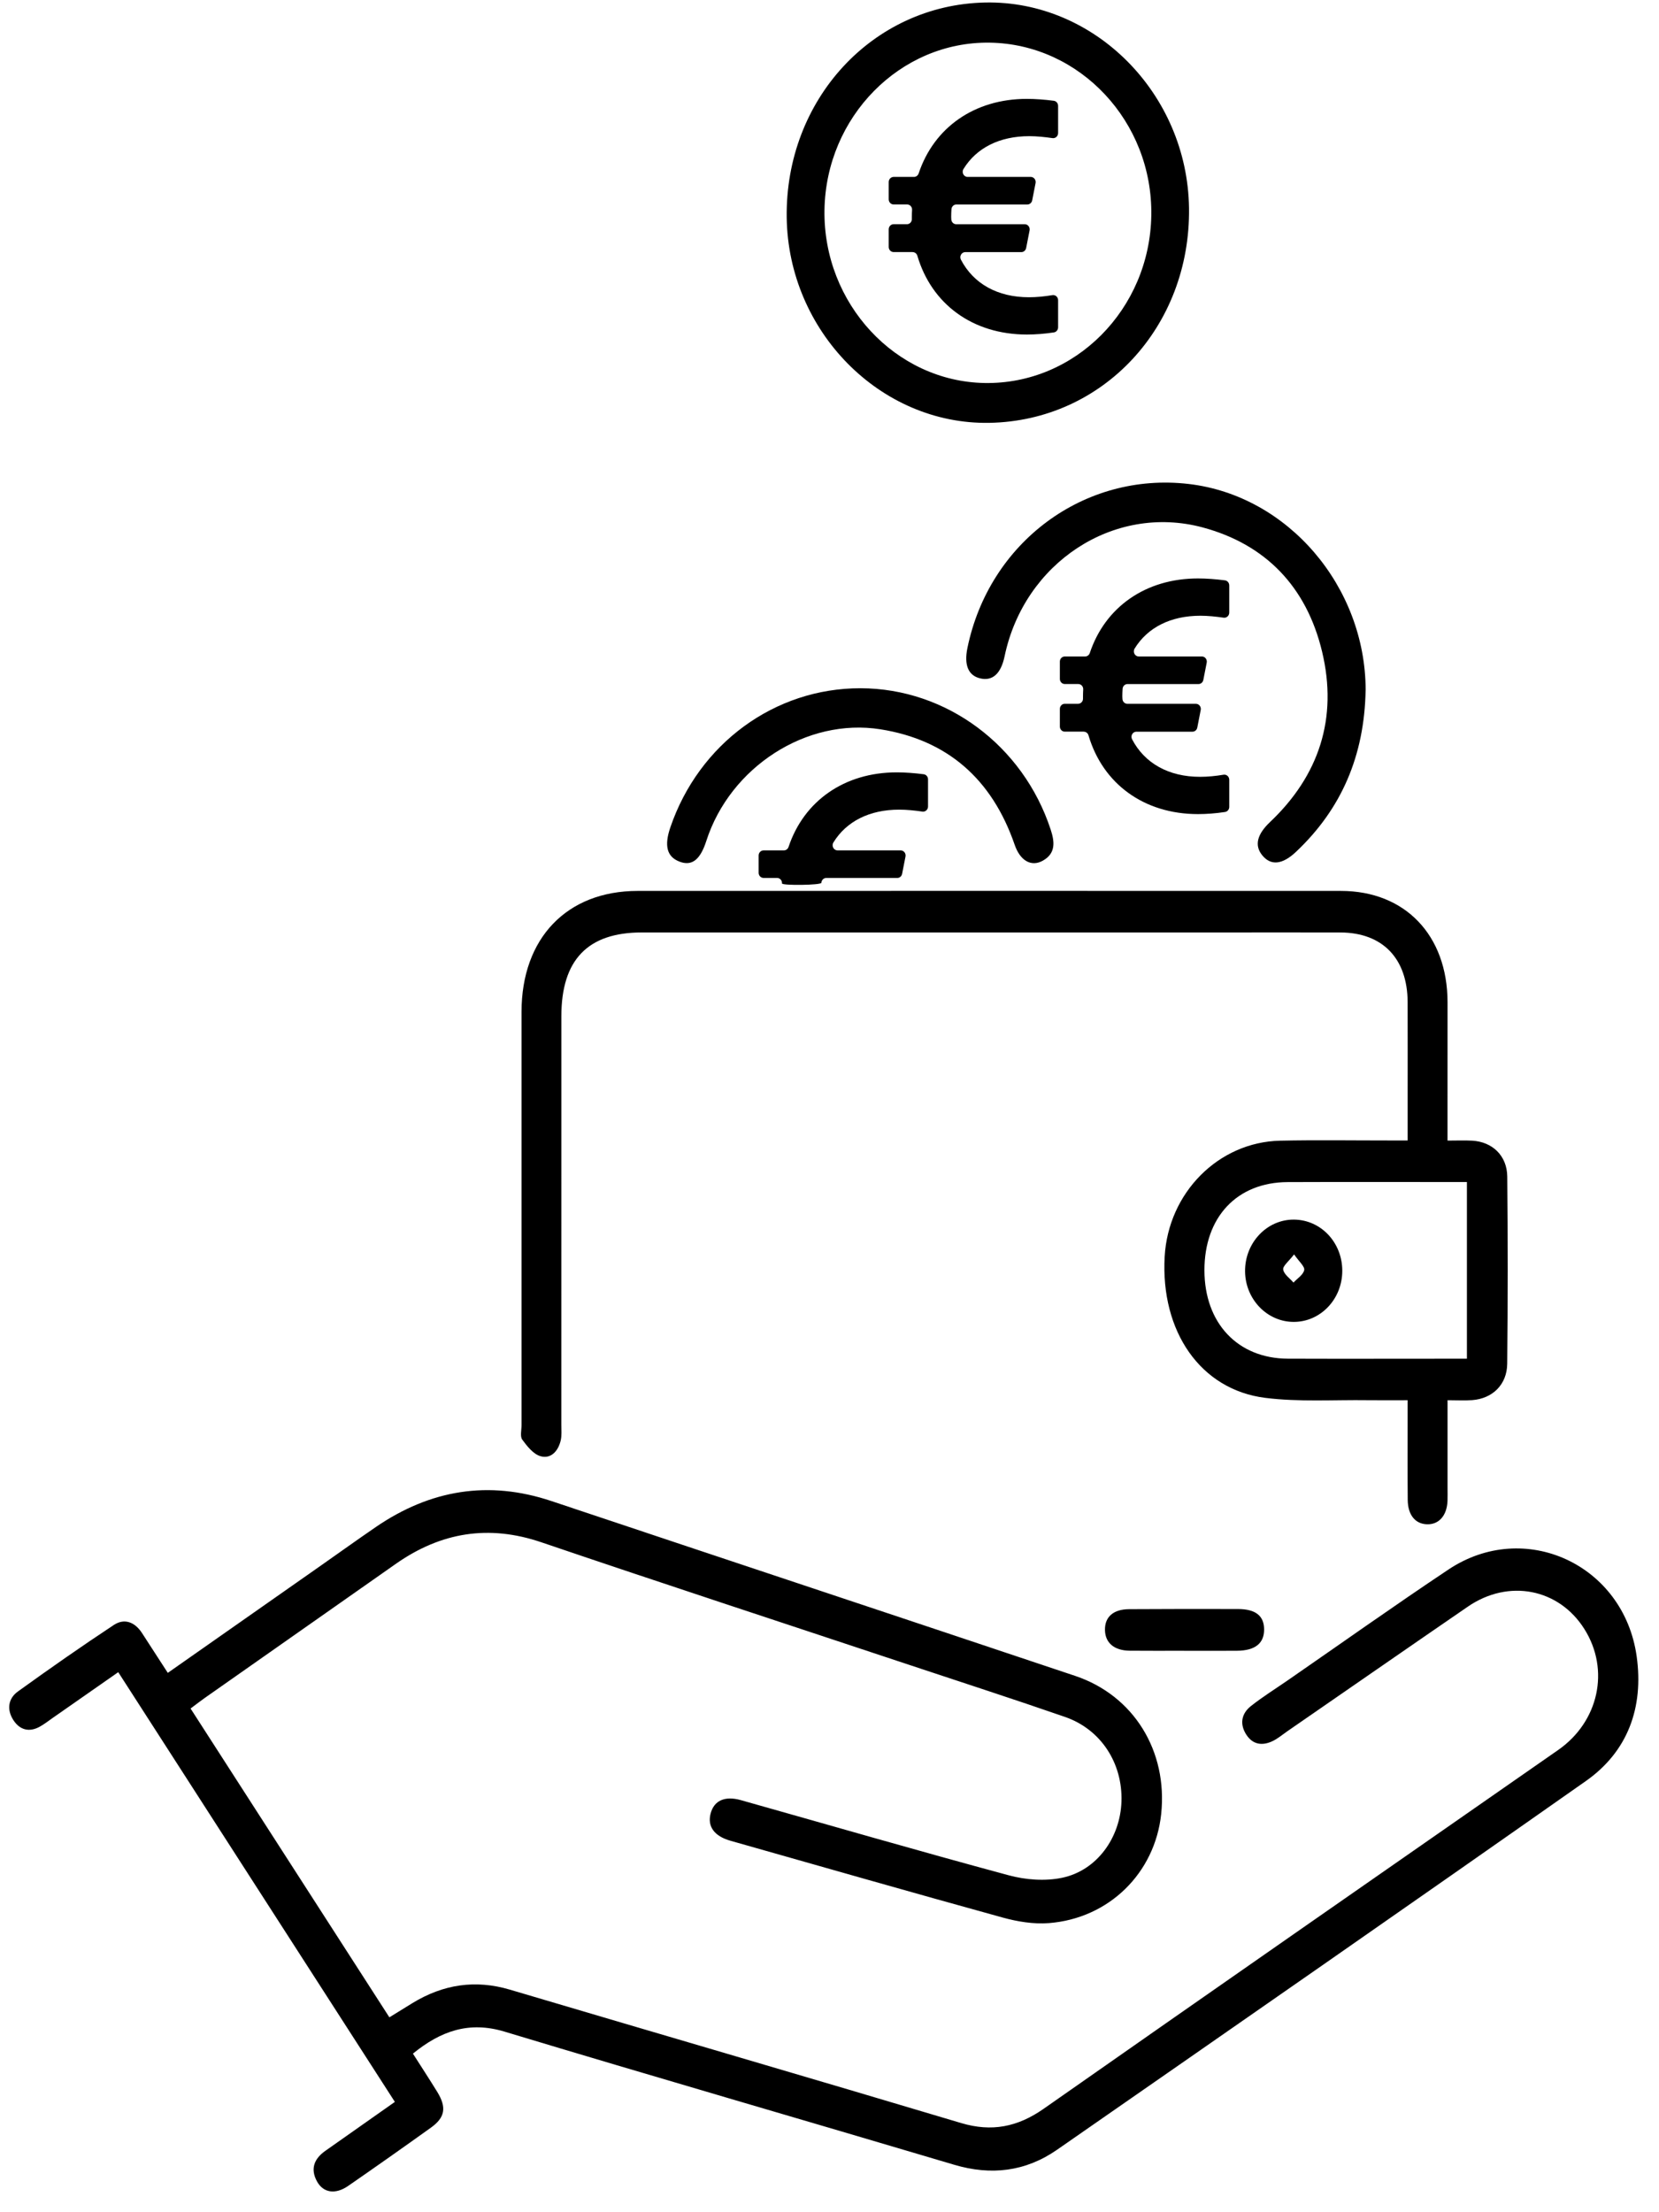 <svg width="69" height="92" viewBox="0 0 69 92" fill="none" xmlns="http://www.w3.org/2000/svg">
<g clip-path="url(#clip0_1009_1434)">
<path d="M7.926 71.052C10.699 75.359 13.433 79.606 16.195 83.895C16.536 83.684 16.846 83.49 17.159 83.3C18.435 82.523 19.77 82.317 21.21 82.745C27.464 84.6 33.726 86.423 39.976 88.292C41.244 88.671 42.325 88.456 43.407 87.698C50.531 82.709 57.671 77.744 64.808 72.776C66.492 71.603 66.967 69.448 65.899 67.751C64.837 66.062 62.746 65.651 61.049 66.816C58.539 68.539 56.038 70.275 53.532 72.005C53.334 72.142 53.146 72.303 52.932 72.406C52.516 72.606 52.114 72.566 51.84 72.146C51.55 71.704 51.63 71.264 52.028 70.95C52.51 70.57 53.031 70.244 53.536 69.896C55.77 68.352 57.986 66.777 60.244 65.272C63.408 63.161 67.53 65.056 68.07 68.875C68.372 71.016 67.696 72.847 65.961 74.066C58.647 79.205 51.306 84.302 43.966 89.401C42.65 90.315 41.216 90.481 39.686 90.026C33.454 88.173 27.209 86.369 20.985 84.49C19.506 84.043 18.328 84.465 17.174 85.404C17.519 85.945 17.858 86.464 18.184 86.993C18.583 87.64 18.514 88.06 17.921 88.484C16.78 89.301 15.634 90.109 14.481 90.906C13.95 91.273 13.448 91.197 13.186 90.722C12.893 90.19 13.074 89.771 13.529 89.449C14.475 88.781 15.423 88.116 16.423 87.412C12.584 81.448 8.769 75.523 4.918 69.541C3.978 70.198 3.085 70.822 2.192 71.444C2.013 71.569 1.839 71.707 1.648 71.811C1.22 72.045 0.831 71.95 0.564 71.546C0.277 71.114 0.33 70.644 0.741 70.347C2.056 69.399 3.385 68.468 4.736 67.577C5.176 67.287 5.612 67.456 5.911 67.921C6.257 68.459 6.606 68.995 6.979 69.57C9.125 68.066 11.221 66.597 13.317 65.128C14.089 64.587 14.854 64.037 15.631 63.505C17.901 61.951 20.325 61.552 22.932 62.424C30.192 64.853 37.459 67.263 44.719 69.696C47.154 70.512 48.572 72.82 48.295 75.439C48.036 77.892 46.127 79.783 43.621 79.977C42.99 80.026 42.322 79.916 41.704 79.746C37.925 78.703 34.155 77.623 30.382 76.552C29.705 76.36 29.415 75.956 29.555 75.421C29.696 74.882 30.143 74.674 30.814 74.863C34.526 75.909 38.23 76.985 41.953 77.988C42.66 78.179 43.467 78.24 44.176 78.091C45.62 77.789 46.593 76.429 46.643 74.922C46.696 73.326 45.791 71.922 44.3 71.404C42.168 70.665 40.023 69.971 37.882 69.259C32.758 67.555 27.626 65.876 22.512 64.138C20.329 63.397 18.343 63.718 16.466 65.034C13.812 66.896 11.157 68.758 8.504 70.622C8.326 70.747 8.155 70.882 7.927 71.052H7.926Z" fill="black"/>
<path d="M58.546 47.428C58.546 46.762 58.546 46.181 58.546 45.601C58.546 44.293 58.549 42.984 58.545 41.676C58.54 39.862 57.505 38.786 55.752 38.779C54.109 38.773 52.466 38.778 50.823 38.778C42.78 38.778 34.737 38.777 26.694 38.778C24.445 38.778 23.349 39.918 23.348 42.26C23.346 47.922 23.348 53.585 23.346 59.247C23.346 59.472 23.37 59.707 23.317 59.92C23.208 60.363 22.899 60.686 22.472 60.557C22.179 60.469 21.923 60.145 21.721 59.87C21.625 59.739 21.691 59.476 21.691 59.274C21.69 53.544 21.689 47.814 21.691 42.084C21.692 39.019 23.573 37.053 26.518 37.051C36.27 37.048 46.021 37.048 55.772 37.051C58.439 37.051 60.201 38.894 60.205 41.675C60.207 43.322 60.205 44.968 60.204 46.615C60.204 46.857 60.204 47.099 60.204 47.434C60.592 47.434 60.91 47.42 61.227 47.437C62.069 47.482 62.681 48.063 62.689 48.931C62.713 51.525 62.713 54.119 62.687 56.714C62.678 57.581 62.077 58.163 61.233 58.227C60.916 58.251 60.596 58.231 60.205 58.231C60.205 59.496 60.205 60.686 60.205 61.875C60.205 62.056 60.211 62.236 60.204 62.416C60.18 63.028 59.848 63.405 59.354 63.391C58.864 63.378 58.554 63.004 58.549 62.373C58.539 61.245 58.545 60.117 58.545 58.989C58.545 58.768 58.545 58.548 58.545 58.231C57.961 58.231 57.429 58.237 56.896 58.23C55.471 58.21 54.031 58.31 52.623 58.133C49.93 57.795 48.267 55.373 48.44 52.262C48.587 49.609 50.675 47.494 53.243 47.438C54.755 47.405 56.27 47.43 57.783 47.429C58.015 47.429 58.246 47.429 58.546 47.429V47.428ZM61.011 49.158C58.475 49.158 56.015 49.15 53.555 49.16C51.446 49.169 50.091 50.616 50.094 52.83C50.097 55.026 51.478 56.496 53.566 56.504C55.834 56.512 58.102 56.505 60.371 56.505C60.578 56.505 60.785 56.505 61.011 56.505V49.158V49.158Z" fill="black"/>
<path d="M41.144 17.585C36.614 17.663 32.783 13.778 32.72 9.045C32.656 4.146 36.289 0.206 40.964 0.105C45.526 0.006 49.388 3.896 49.453 8.653C49.519 13.588 45.877 17.504 41.144 17.585H41.144ZM41.159 1.774C37.441 1.723 34.348 4.859 34.291 8.74C34.234 12.617 37.241 15.863 40.95 15.928C44.71 15.994 47.821 12.867 47.884 8.958C47.947 5.064 44.916 1.827 41.159 1.774Z" fill="black"/>
<path d="M56.798 28.693C56.75 31.441 55.784 33.65 53.903 35.425C53.337 35.96 52.856 36.011 52.497 35.568C52.166 35.16 52.281 34.7 52.821 34.188C54.854 32.262 55.652 29.874 54.987 27.099C54.337 24.386 52.621 22.63 50.012 21.932C46.324 20.947 42.596 23.399 41.783 27.291C41.63 28.024 41.274 28.34 40.752 28.208C40.27 28.086 40.092 27.652 40.236 26.95C41.139 22.55 45.088 19.621 49.437 20.127C53.572 20.607 56.79 24.396 56.799 28.692L56.798 28.693Z" fill="black"/>
<path d="M35.787 28.622C39.361 28.627 42.554 31.004 43.7 34.503C43.868 35.016 43.912 35.487 43.378 35.79C42.892 36.066 42.43 35.794 42.203 35.136C41.255 32.384 39.388 30.771 36.623 30.33C33.548 29.84 30.366 31.898 29.376 34.974C29.121 35.766 28.77 36.033 28.252 35.829C27.737 35.627 27.619 35.173 27.881 34.407C29.071 30.923 32.223 28.617 35.788 28.622H35.787Z" fill="black"/>
<path d="M49.246 68.65C48.491 68.65 47.736 68.656 46.981 68.648C46.338 68.641 45.965 68.32 45.957 67.785C45.948 67.242 46.306 66.925 46.96 66.921C48.47 66.913 49.98 66.91 51.49 66.915C52.226 66.917 52.573 67.199 52.576 67.761C52.58 68.342 52.202 68.645 51.447 68.65C50.714 68.656 49.98 68.652 49.247 68.652V68.65H49.246Z" fill="black"/>
<path d="M55.827 52.846C55.829 54.016 54.935 54.965 53.825 54.974C52.715 54.984 51.799 54.044 51.784 52.882C51.769 51.686 52.69 50.709 53.823 50.72C54.939 50.731 55.826 51.671 55.827 52.847L55.827 52.846ZM53.823 52.166C53.603 52.455 53.347 52.649 53.37 52.797C53.4 52.996 53.645 53.16 53.798 53.339C53.956 53.167 54.206 53.014 54.244 52.817C54.272 52.669 54.027 52.464 53.823 52.167V52.166Z" fill="black"/>
<path d="M37.959 10.483H37.167C37.054 10.483 36.963 10.388 36.963 10.27V9.537C36.963 9.419 37.055 9.324 37.167 9.324H37.724C37.835 9.324 37.926 9.229 37.925 9.112C37.925 9.079 37.925 9.045 37.925 9.012C37.925 8.918 37.929 8.824 37.934 8.73C37.942 8.607 37.848 8.503 37.73 8.503H37.168C37.055 8.503 36.963 8.408 36.963 8.29V7.57C36.963 7.452 37.055 7.357 37.168 7.357H38.015C38.102 7.357 38.179 7.299 38.208 7.213C38.845 5.303 40.527 4.112 42.709 4.112C43.054 4.112 43.447 4.141 43.829 4.191C43.931 4.204 44.008 4.295 44.008 4.403V5.533C44.008 5.662 43.898 5.762 43.775 5.744C43.45 5.697 43.121 5.663 42.809 5.663C41.57 5.663 40.611 6.152 40.073 7.027C39.985 7.17 40.082 7.357 40.244 7.357H42.871C43 7.357 43.097 7.481 43.071 7.613L42.93 8.333C42.91 8.432 42.827 8.504 42.729 8.504H39.776C39.668 8.504 39.579 8.591 39.572 8.704C39.565 8.807 39.561 8.909 39.561 9.012L39.565 9.12C39.57 9.235 39.66 9.325 39.77 9.325H42.621C42.75 9.325 42.847 9.448 42.822 9.581L42.679 10.314C42.66 10.413 42.576 10.485 42.479 10.485H40.146C39.991 10.485 39.892 10.659 39.967 10.801C40.485 11.793 41.481 12.362 42.796 12.362C43.118 12.362 43.447 12.328 43.772 12.274C43.896 12.254 44.008 12.354 44.008 12.485V13.613C44.008 13.718 43.934 13.809 43.834 13.824C43.45 13.883 43.056 13.912 42.709 13.912C40.454 13.912 38.746 12.647 38.154 10.636C38.128 10.546 38.049 10.485 37.959 10.485L37.959 10.483Z" fill="black"/>
<path d="M45.077 30.427H44.285C44.172 30.427 44.081 30.332 44.081 30.214V29.481C44.081 29.363 44.173 29.268 44.285 29.268H44.842C44.953 29.268 45.045 29.173 45.043 29.056C45.043 29.023 45.043 28.989 45.043 28.956C45.043 28.862 45.047 28.768 45.052 28.674C45.06 28.551 44.966 28.447 44.849 28.447H44.286C44.173 28.447 44.081 28.352 44.081 28.234V27.514C44.081 27.396 44.173 27.301 44.286 27.301H45.133C45.22 27.301 45.297 27.243 45.326 27.157C45.963 25.247 47.645 24.056 49.827 24.056C50.173 24.056 50.565 24.085 50.947 24.135C51.05 24.148 51.126 24.239 51.126 24.347V25.477C51.126 25.606 51.016 25.706 50.893 25.688C50.568 25.641 50.239 25.607 49.927 25.607C48.688 25.607 47.729 26.096 47.191 26.971C47.103 27.114 47.2 27.301 47.362 27.301H49.989C50.118 27.301 50.215 27.425 50.189 27.557L50.048 28.277C50.028 28.377 49.945 28.448 49.847 28.448H46.894C46.786 28.448 46.697 28.535 46.69 28.648C46.684 28.751 46.679 28.853 46.679 28.956L46.684 29.064C46.688 29.179 46.778 29.269 46.888 29.269H49.739C49.868 29.269 49.965 29.392 49.94 29.525L49.797 30.258C49.778 30.357 49.694 30.429 49.597 30.429H47.264C47.109 30.429 47.01 30.602 47.085 30.745C47.603 31.737 48.599 32.306 49.914 32.306C50.236 32.306 50.566 32.272 50.89 32.218C51.014 32.198 51.126 32.297 51.126 32.428V33.557C51.126 33.662 51.052 33.753 50.952 33.768C50.568 33.827 50.174 33.856 49.827 33.856C47.572 33.856 45.864 32.591 45.272 30.58C45.246 30.49 45.167 30.429 45.077 30.429L45.077 30.427Z" fill="black"/>
<path d="M32.524 36.738C32.532 36.615 32.438 36.511 32.32 36.511H31.758C31.645 36.511 31.553 36.416 31.553 36.298V35.578C31.553 35.46 31.645 35.365 31.758 35.365H32.605C32.691 35.365 32.769 35.307 32.797 35.221C33.435 33.311 35.117 32.12 37.299 32.12C37.644 32.12 38.037 32.149 38.419 32.199C38.521 32.212 38.598 32.303 38.598 32.411V33.541C38.598 33.67 38.487 33.77 38.364 33.752C38.039 33.705 37.711 33.671 37.399 33.671C36.16 33.671 35.201 34.16 34.663 35.035C34.575 35.178 34.672 35.365 34.834 35.365H37.461C37.59 35.365 37.687 35.489 37.661 35.621L37.52 36.341C37.5 36.441 37.417 36.512 37.319 36.512H34.366C34.258 36.512 34.169 36.599 34.162 36.712C34.155 36.815 32.518 36.832 32.524 36.739L32.524 36.738Z" fill="black"/>
</g>
<defs>
<clipPath id="clip0_1009_1434">
<rect width="67.756" height="91.034" fill="white" transform="translate(0.384 0.103)"/>
</clipPath>
</defs>
</svg>
